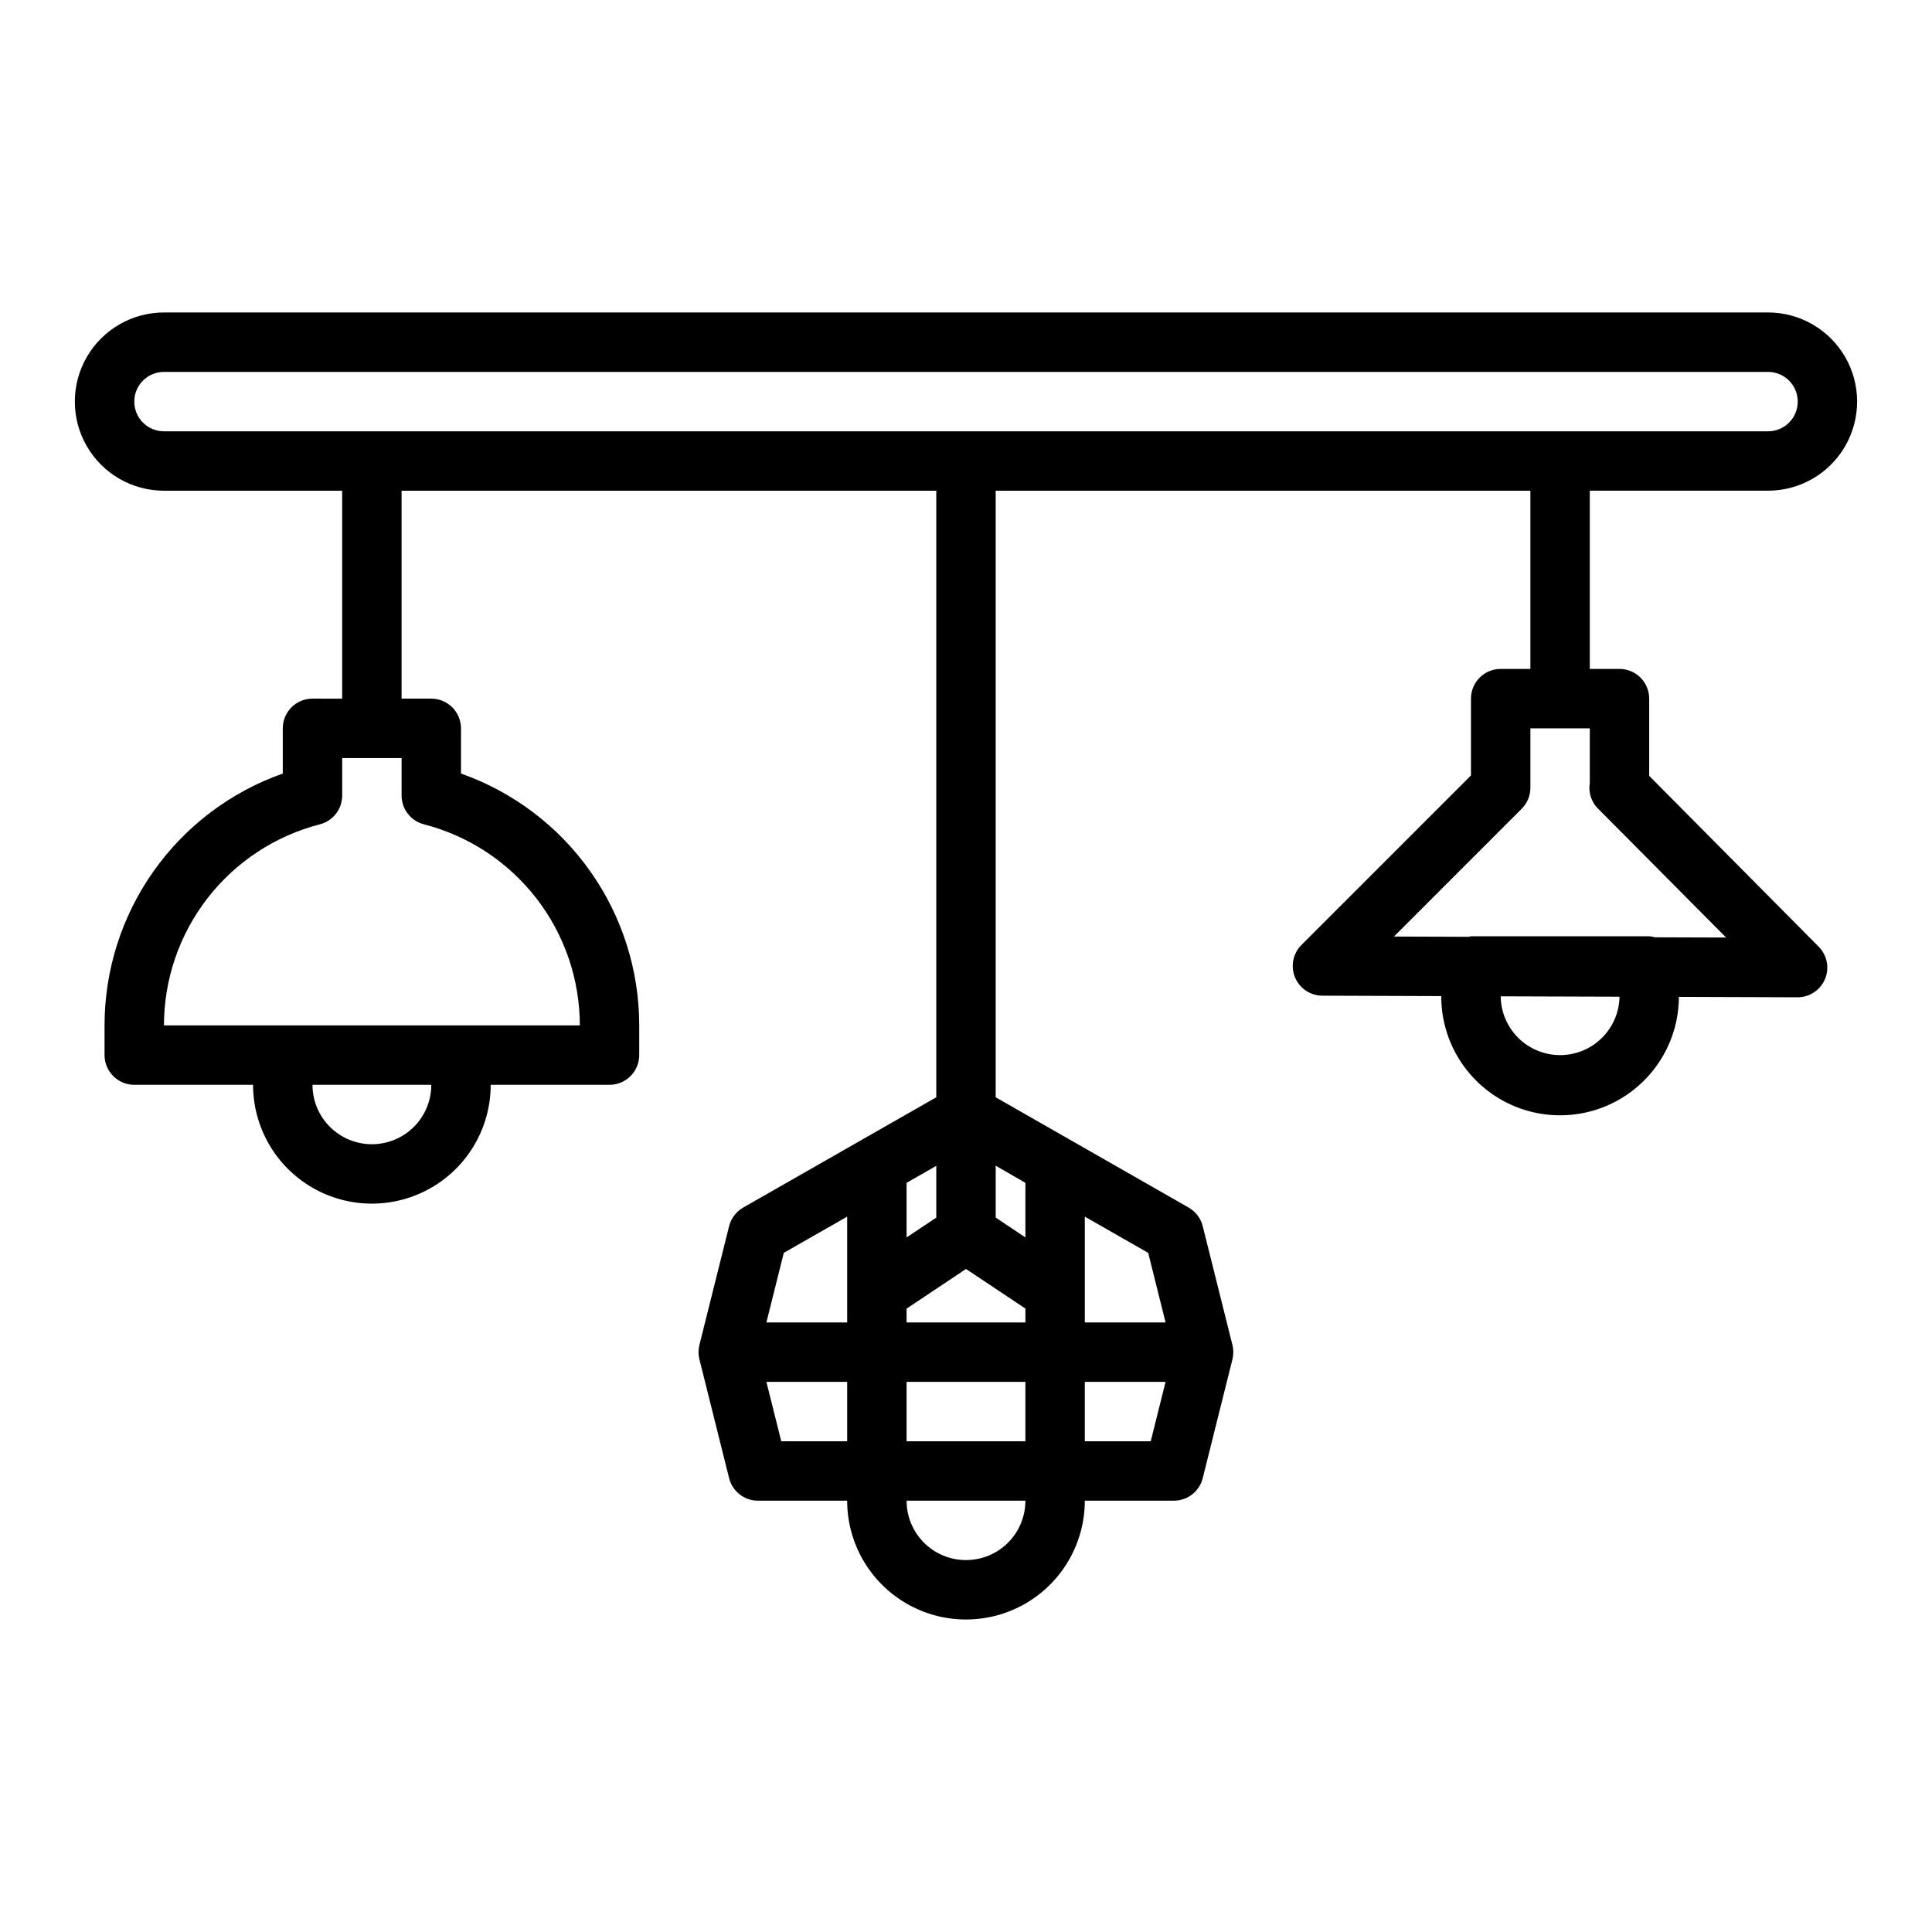 <?xml version="1.0" encoding="UTF-8"?>
<!-- The Best Svg Icon site in the world: iconSvg.co, Visit us! https://iconsvg.co -->
<svg fill="#000000" width="800px" height="800px" version="1.1" viewBox="144 144 512 512" xmlns="http://www.w3.org/2000/svg">
 <path d="m612.54 226.81h-425.09c-8.438 0-16.234 4.504-20.453 11.809-4.219 7.309-4.219 16.309 0 23.617 4.219 7.309 12.016 11.809 20.453 11.809h47.23v55.105l-7.871-0.004c-4.348 0-7.871 3.527-7.871 7.875v11.98c-13.809 4.871-25.766 13.906-34.227 25.859-8.457 11.953-13.004 26.234-13.004 40.879v7.871c0 2.09 0.828 4.09 2.305 5.566 1.477 1.477 3.477 2.309 5.566 2.309h31.488c0 11.246 6 21.645 15.742 27.27s21.746 5.625 31.488 0c9.742-5.625 15.746-16.023 15.746-27.27h31.488c2.086 0 4.09-0.832 5.566-2.309 1.477-1.477 2.305-3.477 2.305-5.566v-7.871c-0.004-14.645-4.547-28.926-13.008-40.879-8.457-11.953-20.414-20.988-34.223-25.859v-11.98c0-2.09-0.832-4.09-2.309-5.566-1.477-1.477-3.477-2.309-5.566-2.309h-7.871v-55.102h141.7v160.75l-51.168 29.223c-1.859 1.062-3.207 2.84-3.731 4.918l-7.871 31.488c-0.316 1.258-0.316 2.57 0 3.824l7.871 31.488c0.879 3.516 4.047 5.977 7.668 5.961h23.617c0 11.25 6 21.645 15.742 27.27 9.742 5.625 21.746 5.625 31.488 0 9.742-5.625 15.746-16.02 15.746-27.27h23.617-0.004c3.613 0 6.758-2.457 7.637-5.961l7.871-31.488c0.316-1.254 0.316-2.566 0-3.824l-7.871-31.488c-0.523-2.078-1.871-3.856-3.731-4.918l-51.137-29.223v-160.75h141.7v47.23h-7.871c-4.348 0-7.871 3.523-7.871 7.871v20.355l-44.926 44.926v0.004c-2.25 2.25-2.926 5.637-1.707 8.578 1.219 2.941 4.09 4.859 7.269 4.859l31.488 0.109c-0.035 11.25 5.93 21.664 15.652 27.324 9.727 5.656 21.727 5.695 31.488 0.105 9.762-5.594 15.801-15.969 15.836-27.219l31.488 0.109v0.004c3.164-0.016 6.012-1.922 7.234-4.84 1.219-2.918 0.57-6.285-1.645-8.543l-44.949-45.305v-20.469c0-2.086-0.828-4.09-2.305-5.566-1.477-1.473-3.481-2.305-5.566-2.305h-7.871v-47.23h47.23c8.438 0 16.234-4.5 20.453-11.809 4.219-7.309 4.219-16.309 0-23.617-4.219-7.305-12.016-11.809-20.453-11.809zm-244.03 299.14h-17.469l-3.938-15.742h21.406zm0-39.359v7.871h-21.406l4.606-18.445 16.801-9.594zm62.977 0v-20.168l16.801 9.598 4.602 18.441h-21.402zm0 23.617h21.402l-3.938 15.742h-17.465zm-188.93-62.977c-4.176 0-8.18-1.66-11.133-4.609-2.953-2.953-4.613-6.957-4.613-11.133h31.488c0 4.176-1.656 8.18-4.609 11.133-2.953 2.949-6.957 4.609-11.133 4.609zm13.777-84.781c11.82 3.043 22.297 9.93 29.781 19.574 7.481 9.648 11.543 21.512 11.547 33.719h-110.21c0.004-12.207 4.066-24.07 11.547-33.719 7.481-9.645 17.957-16.531 29.781-19.574 3.477-0.898 5.902-4.031 5.906-7.621v-9.934h15.742v9.934c0 3.59 2.43 6.723 5.906 7.621zm127.92 95.016 7.871-4.504v13.715l-7.871 5.25zm15.746 99.973c-4.176 0-8.18-1.656-11.133-4.609-2.953-2.953-4.613-6.957-4.613-11.133h31.488c0 4.176-1.66 8.18-4.609 11.133-2.953 2.953-6.957 4.609-11.133 4.609zm15.742-31.488h-31.488v-15.742h31.488zm0-31.488h-31.488v-3.66l15.746-10.508 15.742 10.492zm0-37v14.461l-7.871-5.25v-13.75zm141.7-33.848c-4.144 0-8.125-1.633-11.074-4.551-2.945-2.918-4.625-6.879-4.668-11.027l31.488 0.102c-0.07 4.129-1.762 8.066-4.707 10.961-2.945 2.894-6.906 4.516-11.039 4.516zm10.043-65.336 33.953 34.18-18.895-0.062h0.004c-0.484-0.141-0.984-0.23-1.488-0.27h-47.23c-0.223 0.035-0.445 0.078-0.664 0.137l-19.758-0.07 33.852-33.852c1.48-1.477 2.312-3.481 2.312-5.574v-15.742h15.742v14.445h0.004c-0.422 2.5 0.387 5.047 2.172 6.848zm45.062-99.977h-425.09c-4.348 0-7.871-3.523-7.871-7.871 0-4.348 3.523-7.871 7.871-7.871h425.09c4.348 0 7.871 3.523 7.871 7.871 0 4.348-3.523 7.871-7.871 7.871z"/>
</svg>
